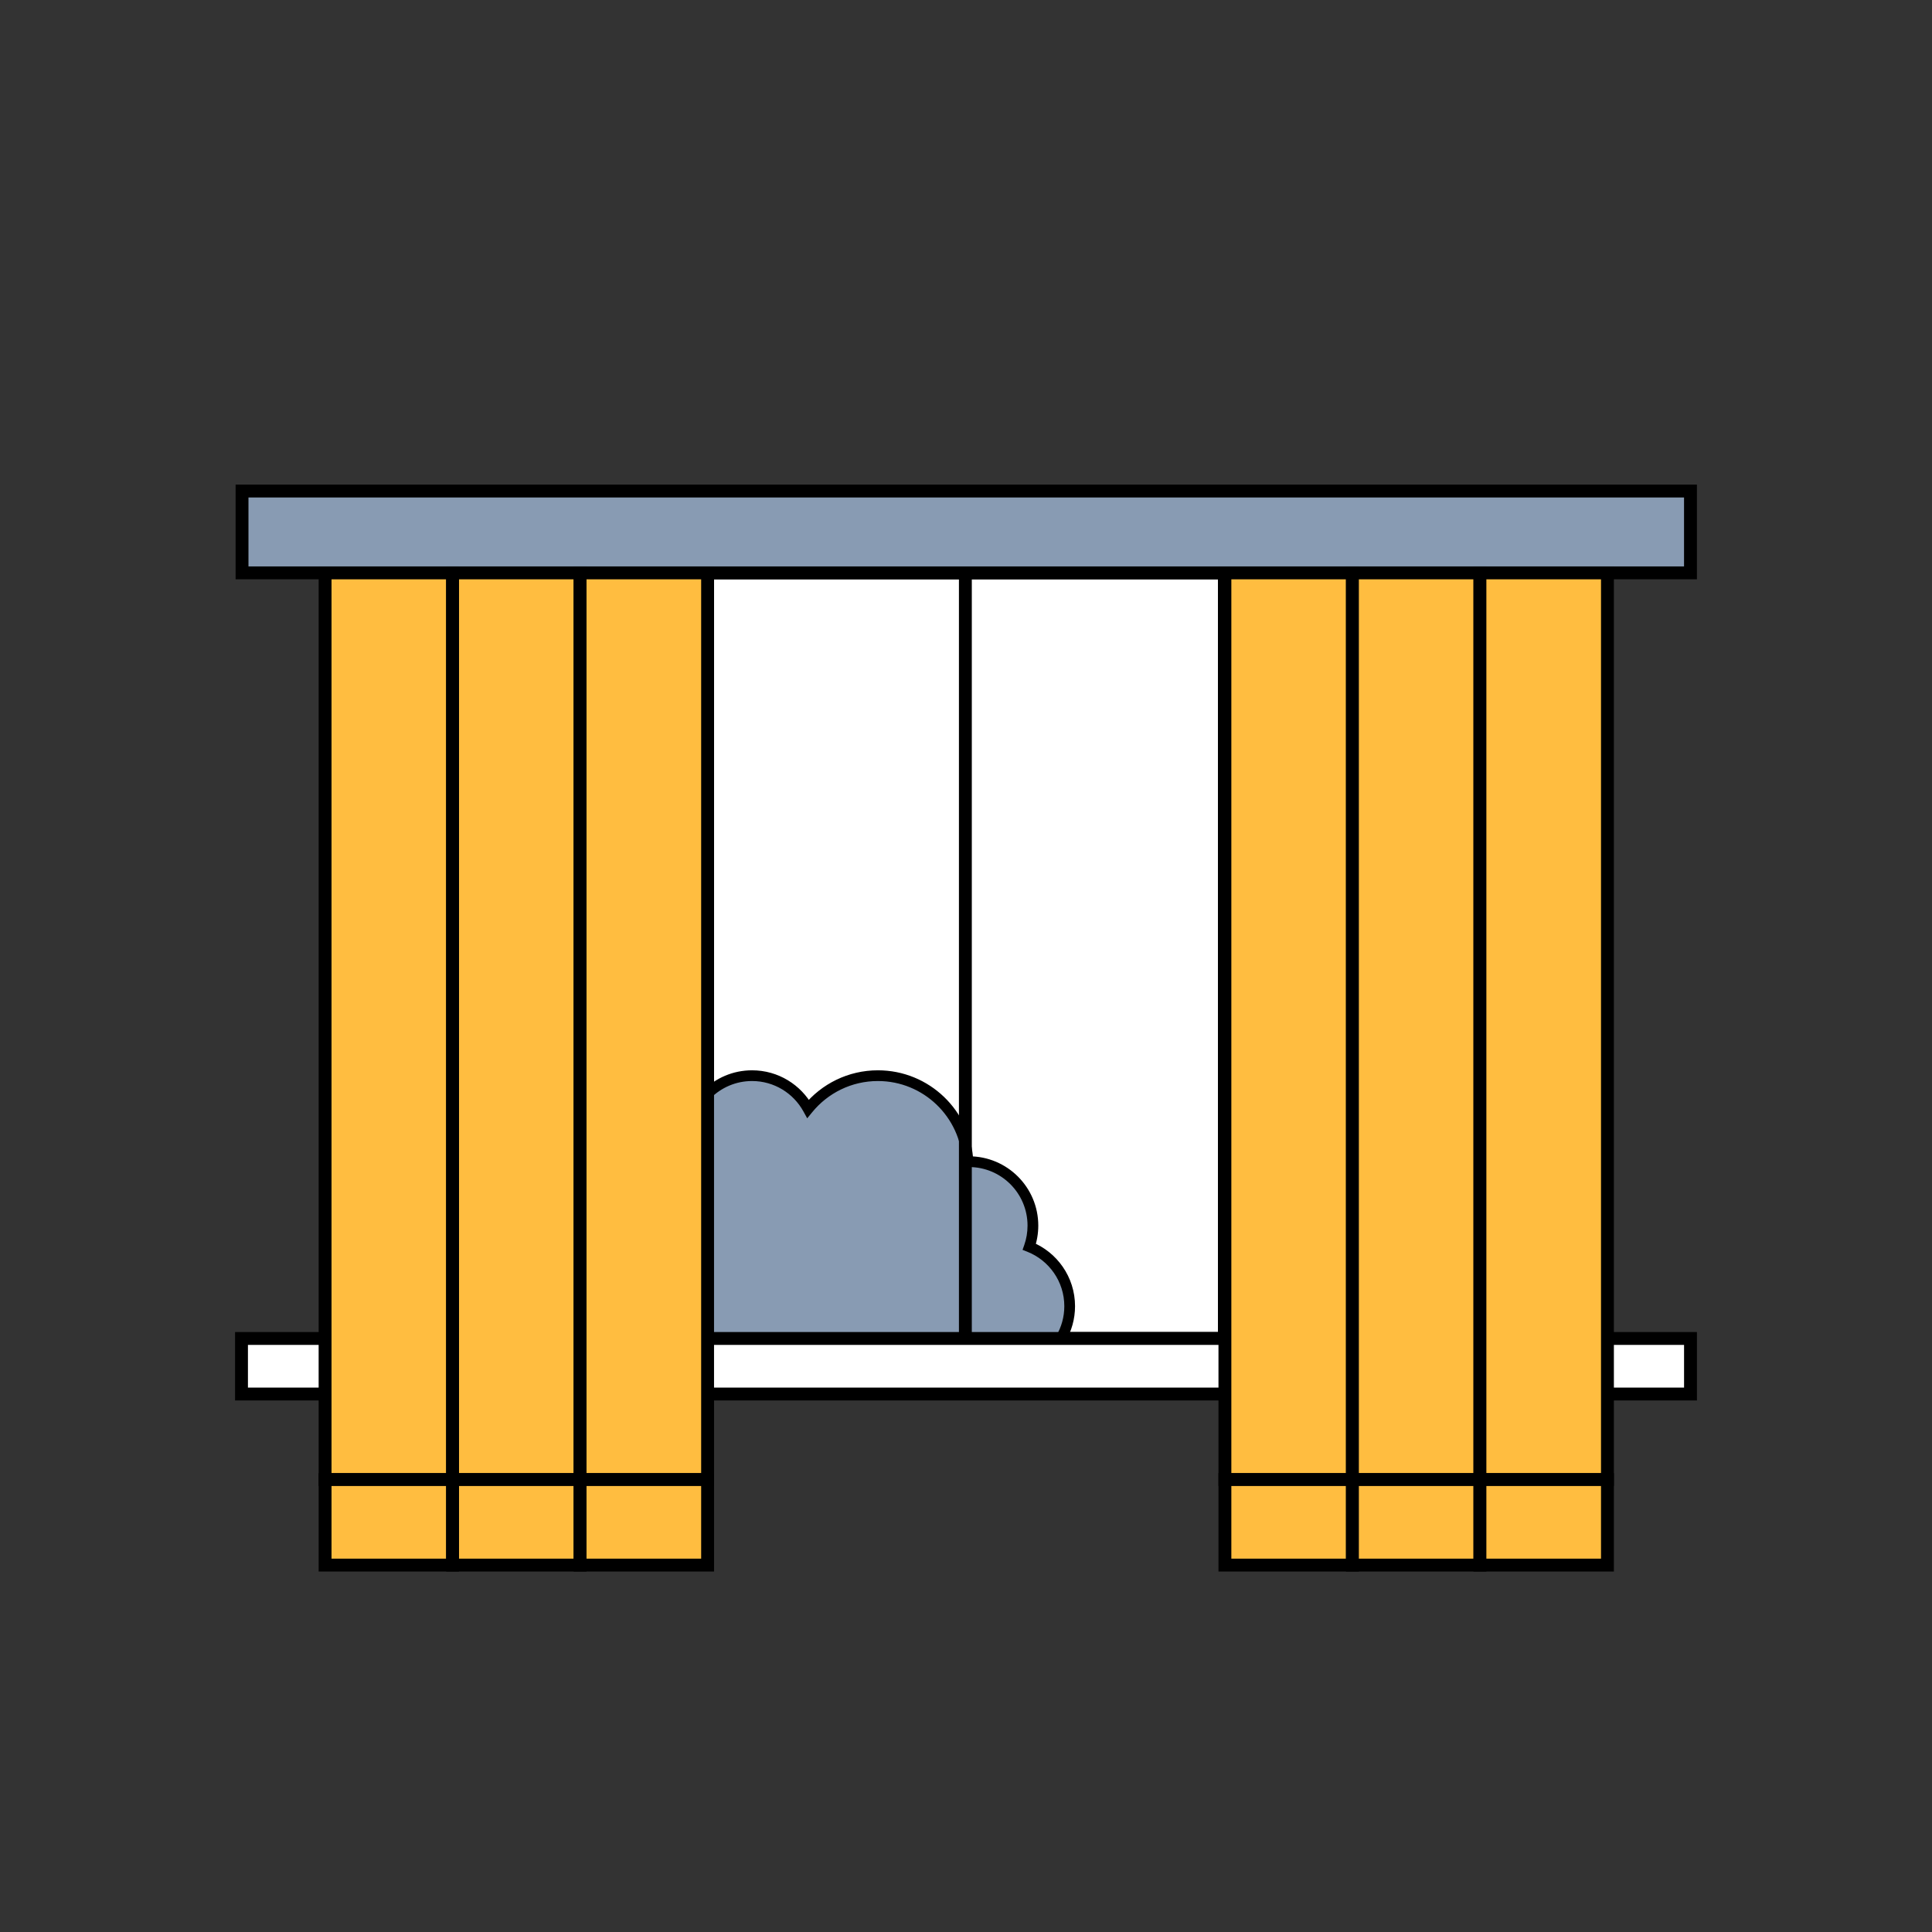<svg width="80" height="80" viewBox="0 0 80 80" fill="none" xmlns="http://www.w3.org/2000/svg">
<rect x="0" y="0" width="80" height="80" fill="#333333" stroke="none"/>
<path d="M50.699 23.721V55.423H29.3V23.721H50.699Z" fill="white" stroke="black" stroke-width="0.533"/>
<path fill-rule="evenodd" clip-rule="evenodd" d="M43.931 55.423H25.614C25.327 54.725 25.17 53.961 25.17 53.16C25.17 50.787 26.554 48.737 28.559 47.774C28.517 47.586 28.494 47.389 28.494 47.188C28.494 45.726 29.679 44.541 31.141 44.541C32.14 44.541 33.01 45.095 33.461 45.912C34.145 45.075 35.186 44.541 36.352 44.541C38.356 44.541 39.991 46.121 40.08 48.103C40.094 48.103 40.109 48.103 40.124 48.103C41.586 48.103 42.771 49.288 42.771 50.75C42.771 51.057 42.718 51.352 42.622 51.626C43.601 52.014 44.293 52.97 44.293 54.087C44.293 54.574 44.161 55.031 43.931 55.423Z" fill="#889BB3"/>
<path d="M43.931 55.423V55.646H44.059L44.123 55.536L43.931 55.423ZM25.614 55.423L25.408 55.508L25.465 55.646H25.614V55.423ZM28.559 47.774L28.655 47.974L28.815 47.898L28.776 47.725L28.559 47.774ZM33.461 45.912L33.266 46.019L33.425 46.307L33.633 46.053L33.461 45.912ZM40.08 48.103L39.858 48.113L39.868 48.329L40.084 48.325L40.08 48.103ZM42.622 51.626L42.413 51.552L42.342 51.754L42.54 51.832L42.622 51.626ZM43.931 55.201H25.614V55.646H43.931V55.201ZM25.819 55.339C25.544 54.667 25.392 53.932 25.392 53.16H24.948C24.948 53.99 25.111 54.783 25.408 55.508L25.819 55.339ZM25.392 53.16C25.392 50.876 26.724 48.902 28.655 47.974L28.463 47.574C26.384 48.572 24.948 50.698 24.948 53.16H25.392ZM28.776 47.725C28.737 47.553 28.716 47.373 28.716 47.188H28.272C28.272 47.406 28.296 47.618 28.342 47.823L28.776 47.725ZM28.716 47.188C28.716 45.849 29.802 44.763 31.141 44.763V44.319C29.556 44.319 28.272 45.603 28.272 47.188H28.716ZM31.141 44.763C32.056 44.763 32.853 45.27 33.266 46.019L33.656 45.805C33.167 44.919 32.225 44.319 31.141 44.319V44.763ZM33.633 46.053C34.277 45.265 35.255 44.763 36.352 44.763V44.319C35.117 44.319 34.014 44.885 33.289 45.771L33.633 46.053ZM36.352 44.763C38.236 44.763 39.774 46.249 39.858 48.113L40.302 48.093C40.208 45.993 38.475 44.319 36.352 44.319V44.763ZM40.084 48.325C40.097 48.325 40.11 48.325 40.124 48.325V47.88C40.108 47.88 40.092 47.881 40.076 47.881L40.084 48.325ZM40.124 48.325C41.463 48.325 42.548 49.411 42.548 50.75H42.993C42.993 49.165 41.708 47.88 40.124 47.88V48.325ZM42.548 50.75C42.548 51.032 42.501 51.301 42.413 51.552L42.832 51.699C42.936 51.402 42.993 51.082 42.993 50.75H42.548ZM42.54 51.832C43.437 52.188 44.071 53.064 44.071 54.087H44.515C44.515 52.876 43.765 51.84 42.704 51.419L42.54 51.832ZM44.071 54.087C44.071 54.534 43.95 54.952 43.739 55.311L44.123 55.536C44.372 55.11 44.515 54.615 44.515 54.087H44.071Z" fill="black"/>
<path d="M70 57.724V55.423H10V57.724H70Z" fill="white" stroke="black" stroke-width="0.533"/>
<path d="M10.022 23.721L69.999 23.721L69.999 20.333L10.022 20.333L10.022 23.721Z" fill="#889BB3" stroke="black" stroke-width="0.533"/>
<path d="M18.741 61.266V23.722H13.461V61.266H18.741Z" fill="#FFBD40" stroke="black" stroke-width="0.533"/>
<path d="M56.001 61.266V23.722H50.721V61.266H56.001Z" fill="#FFBD40" stroke="black" stroke-width="0.533"/>
<path d="M61.281 61.266V23.722H56.001V61.266H61.281Z" fill="#FFBD40" stroke="black" stroke-width="0.533"/>
<path d="M66.561 61.266V23.722H61.281V61.266H66.561Z" fill="#FFBD40" stroke="black" stroke-width="0.533"/>
<path d="M24.02 61.266V23.722H18.741V61.266H24.02Z" fill="#FFBD40" stroke="black" stroke-width="0.533"/>
<path d="M29.3 61.266V23.722H24.02V61.266H29.3Z" fill="#FFBD40" stroke="black" stroke-width="0.533"/>
<path d="M18.741 64.807V61.266H13.461V64.807H18.741Z" fill="#FFBD40" stroke="black" stroke-width="0.533"/>
<path d="M56.001 64.807V61.266H50.721V64.807H56.001Z" fill="#FFBD40" stroke="black" stroke-width="0.533"/>
<path d="M61.281 64.807V61.266H56.001V64.807H61.281Z" fill="#FFBD40" stroke="black" stroke-width="0.533"/>
<path d="M66.561 64.807V61.266H61.281V64.807H66.561Z" fill="#FFBD40" stroke="black" stroke-width="0.533"/>
<path d="M24.02 64.807V61.266H18.741V64.807H24.02Z" fill="#FFBD40" stroke="black" stroke-width="0.533"/>
<path d="M29.3 64.807V61.266H24.02V64.807H29.3Z" fill="#FFBD40" stroke="black" stroke-width="0.533"/>
<path d="M39.974 23.812V55.424" stroke="black" stroke-width="0.533"/>
</svg>
